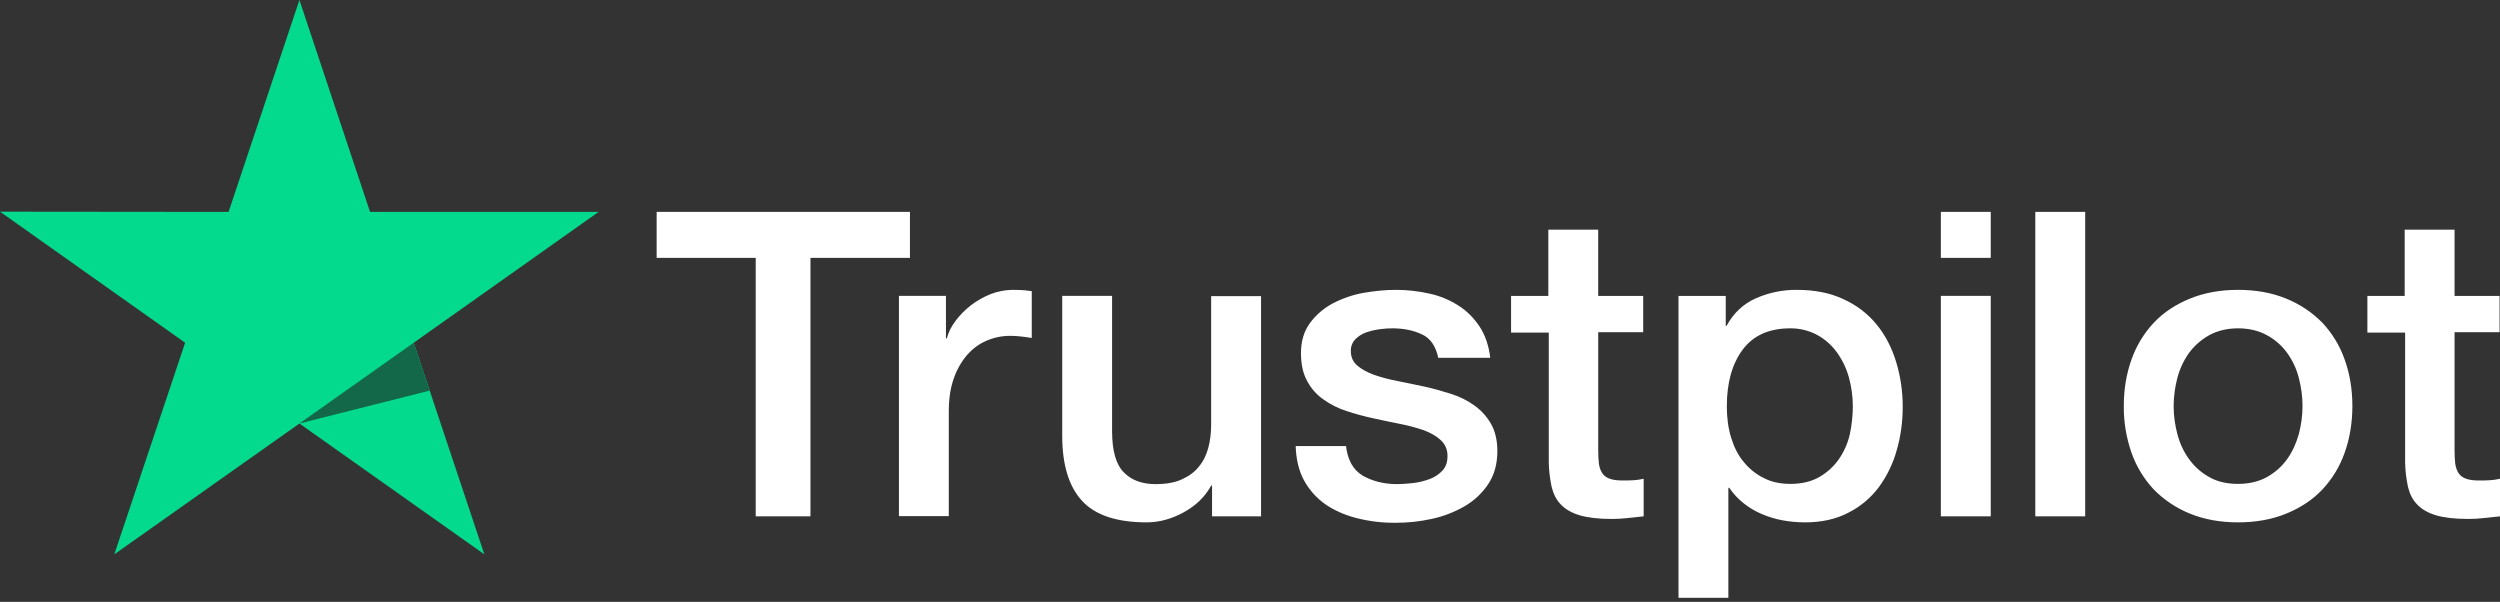 <svg width="108" height="26" viewBox="0 0 108 26" fill="none" xmlns="http://www.w3.org/2000/svg">
<rect x="0" y="0" width="108" height="26" fill="#333333" stroke="none"/>
<g clip-path="url(#clip0_18364_806)">
<path d="M28.377 9.153H39.31V11.139H35.012V22.305H32.647V11.139H28.367V9.152H28.376L28.377 9.153ZM38.844 12.782H40.865V14.62H40.903C40.97 14.36 41.093 14.109 41.275 13.867C41.662 13.35 42.187 12.948 42.79 12.707C43.097 12.587 43.423 12.524 43.753 12.522C44 12.522 44.182 12.531 44.278 12.541C44.373 12.55 44.468 12.568 44.572 12.578V14.601C44.418 14.574 44.262 14.552 44.106 14.536C43.95 14.518 43.794 14.508 43.638 14.508C43.276 14.508 42.933 14.582 42.609 14.723C42.285 14.861 42.008 15.074 41.77 15.344C41.517 15.646 41.323 15.992 41.198 16.365C41.055 16.773 40.988 17.237 40.988 17.767V22.296H38.834V12.782H38.844ZM54.477 22.306H52.361V20.979H52.322C52.055 21.462 51.665 21.843 51.14 22.13C50.616 22.418 50.082 22.566 49.539 22.566C48.252 22.566 47.317 22.26 46.746 21.638C46.174 21.016 45.888 20.078 45.888 18.825V12.782H48.042V18.621C48.042 19.457 48.204 20.051 48.538 20.394C48.862 20.738 49.329 20.914 49.92 20.914C50.377 20.914 50.749 20.849 51.054 20.709C51.359 20.57 51.607 20.394 51.788 20.162C51.979 19.939 52.112 19.661 52.199 19.345C52.284 19.029 52.322 18.686 52.322 18.315V12.792H54.477V22.306ZM58.146 19.253C58.214 19.864 58.451 20.293 58.861 20.543C59.28 20.784 59.776 20.914 60.358 20.914C60.559 20.914 60.787 20.895 61.045 20.868C61.302 20.839 61.549 20.774 61.769 20.692C61.997 20.608 62.178 20.478 62.331 20.311C62.474 20.143 62.541 19.93 62.531 19.661C62.53 19.536 62.502 19.413 62.45 19.299C62.397 19.186 62.321 19.084 62.227 19.002C62.035 18.826 61.798 18.696 61.501 18.584C61.171 18.471 60.834 18.381 60.491 18.315C60.11 18.241 59.729 18.157 59.338 18.073C58.945 17.989 58.557 17.884 58.175 17.758C57.817 17.644 57.479 17.475 57.174 17.257C56.877 17.051 56.635 16.777 56.469 16.458C56.288 16.133 56.202 15.734 56.202 15.252C56.202 14.732 56.335 14.305 56.593 13.952C56.853 13.601 57.188 13.313 57.575 13.107C57.99 12.89 58.437 12.736 58.899 12.652C59.385 12.569 59.853 12.522 60.291 12.522C60.796 12.522 61.282 12.578 61.74 12.681C62.184 12.775 62.607 12.948 62.989 13.191C63.361 13.423 63.665 13.729 63.914 14.101C64.161 14.472 64.314 14.927 64.38 15.456H62.131C62.026 14.955 61.797 14.612 61.426 14.444C61.054 14.268 60.625 14.184 60.148 14.184C59.995 14.184 59.814 14.193 59.605 14.222C59.404 14.248 59.206 14.295 59.014 14.361C58.838 14.425 58.679 14.526 58.547 14.658C58.483 14.726 58.433 14.806 58.4 14.894C58.368 14.982 58.353 15.075 58.356 15.168C58.356 15.428 58.451 15.633 58.632 15.79C58.814 15.947 59.052 16.078 59.347 16.189C59.643 16.292 59.977 16.384 60.358 16.458C60.739 16.532 61.13 16.616 61.531 16.7C61.921 16.783 62.302 16.895 62.684 17.015C63.065 17.136 63.398 17.303 63.694 17.517C63.99 17.73 64.228 17.99 64.409 18.306C64.59 18.621 64.686 19.02 64.686 19.484C64.686 20.05 64.552 20.524 64.285 20.924C64.019 21.314 63.675 21.638 63.256 21.879C62.816 22.13 62.34 22.312 61.845 22.418C61.34 22.528 60.826 22.584 60.309 22.584C59.731 22.591 59.155 22.522 58.595 22.38C58.07 22.241 57.613 22.037 57.231 21.768C56.855 21.497 56.545 21.145 56.326 20.738C56.107 20.329 55.992 19.837 55.973 19.271H58.146V19.253ZM65.257 12.783H66.888V9.923H69.042V12.783H70.986V14.351H69.043V19.438C69.043 19.66 69.052 19.847 69.071 20.014C69.09 20.172 69.138 20.311 69.205 20.422C69.278 20.538 69.388 20.627 69.519 20.673C69.662 20.729 69.843 20.757 70.091 20.757C70.243 20.757 70.396 20.757 70.549 20.747C70.701 20.738 70.853 20.719 71.006 20.682V22.306C70.768 22.334 70.529 22.353 70.31 22.38C70.079 22.407 69.847 22.419 69.615 22.418C69.043 22.418 68.585 22.362 68.241 22.26C67.899 22.158 67.622 22 67.431 21.796C67.231 21.592 67.107 21.341 67.031 21.034C66.957 20.689 66.915 20.338 66.907 19.986V14.368H65.278V12.781H65.258L65.257 12.783ZM72.511 12.783H74.552V14.072H74.59C74.894 13.516 75.314 13.126 75.857 12.885C76.412 12.64 77.014 12.517 77.621 12.522C78.393 12.522 79.06 12.652 79.632 12.922C80.204 13.182 80.681 13.544 81.062 14.008C81.443 14.472 81.72 15.01 81.91 15.623C82.104 16.261 82.201 16.924 82.197 17.591C82.197 18.231 82.111 18.853 81.939 19.448C81.781 20.021 81.519 20.562 81.167 21.044C80.82 21.508 80.37 21.886 79.851 22.148C79.317 22.427 78.698 22.566 77.974 22.566C77.657 22.566 77.341 22.538 77.029 22.482C76.719 22.426 76.415 22.336 76.125 22.213C75.836 22.094 75.566 21.934 75.323 21.739C75.083 21.55 74.874 21.325 74.704 21.072H74.665V25.825H72.511V12.782V12.783ZM80.042 17.553C80.042 17.13 79.985 16.709 79.871 16.301C79.765 15.914 79.591 15.55 79.355 15.224C79.132 14.914 78.843 14.657 78.507 14.472C78.148 14.279 77.744 14.18 77.335 14.184C76.429 14.184 75.743 14.49 75.285 15.103C74.828 15.716 74.599 16.533 74.599 17.553C74.599 18.036 74.656 18.482 74.78 18.89C74.903 19.299 75.075 19.652 75.323 19.948C75.562 20.246 75.848 20.478 76.182 20.644C76.515 20.821 76.906 20.904 77.344 20.904C77.84 20.904 78.25 20.803 78.593 20.608C78.926 20.418 79.212 20.158 79.432 19.847C79.651 19.531 79.814 19.178 79.908 18.779C79.996 18.376 80.041 17.965 80.042 17.553ZM83.845 9.153H86V11.14H83.845V9.153ZM83.845 12.782H86V22.306H83.845V12.782ZM87.925 9.153H90.08V22.306H87.925V9.153ZM96.686 22.566C95.903 22.566 95.207 22.436 94.598 22.186C94.014 21.948 93.485 21.595 93.044 21.146C92.616 20.689 92.288 20.148 92.081 19.558C91.854 18.908 91.741 18.223 91.748 17.535C91.748 16.811 91.862 16.143 92.081 15.53C92.288 14.941 92.616 14.4 93.044 13.943C93.463 13.497 93.988 13.154 94.598 12.903C95.207 12.652 95.903 12.522 96.686 12.522C97.467 12.522 98.163 12.652 98.773 12.903C99.383 13.154 99.898 13.507 100.327 13.943C100.755 14.4 101.083 14.941 101.289 15.53C101.508 16.142 101.623 16.811 101.623 17.535C101.623 18.269 101.508 18.946 101.289 19.558C101.083 20.148 100.755 20.689 100.327 21.146C99.907 21.592 99.383 21.935 98.773 22.186C98.163 22.436 97.467 22.566 96.686 22.566ZM96.686 20.904C97.162 20.904 97.581 20.803 97.934 20.608C98.277 20.418 98.574 20.155 98.802 19.837C99.03 19.522 99.192 19.159 99.307 18.76C99.412 18.361 99.469 17.953 99.469 17.535C99.469 17.127 99.412 16.727 99.307 16.319C99.209 15.932 99.037 15.566 98.802 15.242C98.573 14.928 98.277 14.668 97.934 14.482C97.581 14.287 97.162 14.184 96.686 14.184C96.209 14.184 95.789 14.287 95.436 14.482C95.096 14.671 94.8 14.93 94.569 15.242C94.337 15.568 94.166 15.933 94.064 16.319C93.959 16.716 93.904 17.125 93.901 17.535C93.901 17.953 93.959 18.361 94.064 18.76C94.169 19.159 94.34 19.522 94.569 19.837C94.798 20.153 95.084 20.413 95.436 20.608C95.789 20.812 96.209 20.904 96.686 20.904ZM102.252 12.783H103.882V9.923H106.037V12.783H107.981V14.351H106.037V19.438C106.037 19.66 106.046 19.847 106.064 20.014C106.084 20.172 106.132 20.311 106.199 20.422C106.271 20.538 106.382 20.627 106.513 20.673C106.656 20.729 106.837 20.757 107.085 20.757C107.237 20.757 107.39 20.757 107.543 20.747C107.695 20.738 107.847 20.719 108 20.682V22.306C107.762 22.334 107.523 22.353 107.304 22.38C107.073 22.407 106.841 22.419 106.608 22.418C106.037 22.418 105.578 22.362 105.235 22.26C104.893 22.158 104.616 22 104.425 21.796C104.225 21.592 104.101 21.341 104.025 21.034C103.951 20.689 103.909 20.338 103.901 19.986V14.368H102.271V12.781H102.252V12.783Z" fill="#ffffff"/>
<path d="M25.861 9.153H15.986L12.935 0L9.874 9.154L0 9.144L7.997 14.806L4.938 23.948L12.935 18.296L20.924 23.948L17.873 14.806L25.861 9.153Z" fill="#04DA8D"/>
<path d="M18.559 16.875L17.872 14.805L12.935 18.295L18.559 16.875Z" fill="#126849"/>
</g>
<defs>
<clipPath id="clip0_18364_806">
<rect width="108" height="26" fill="white"/>
</clipPath>
</defs>
</svg>
